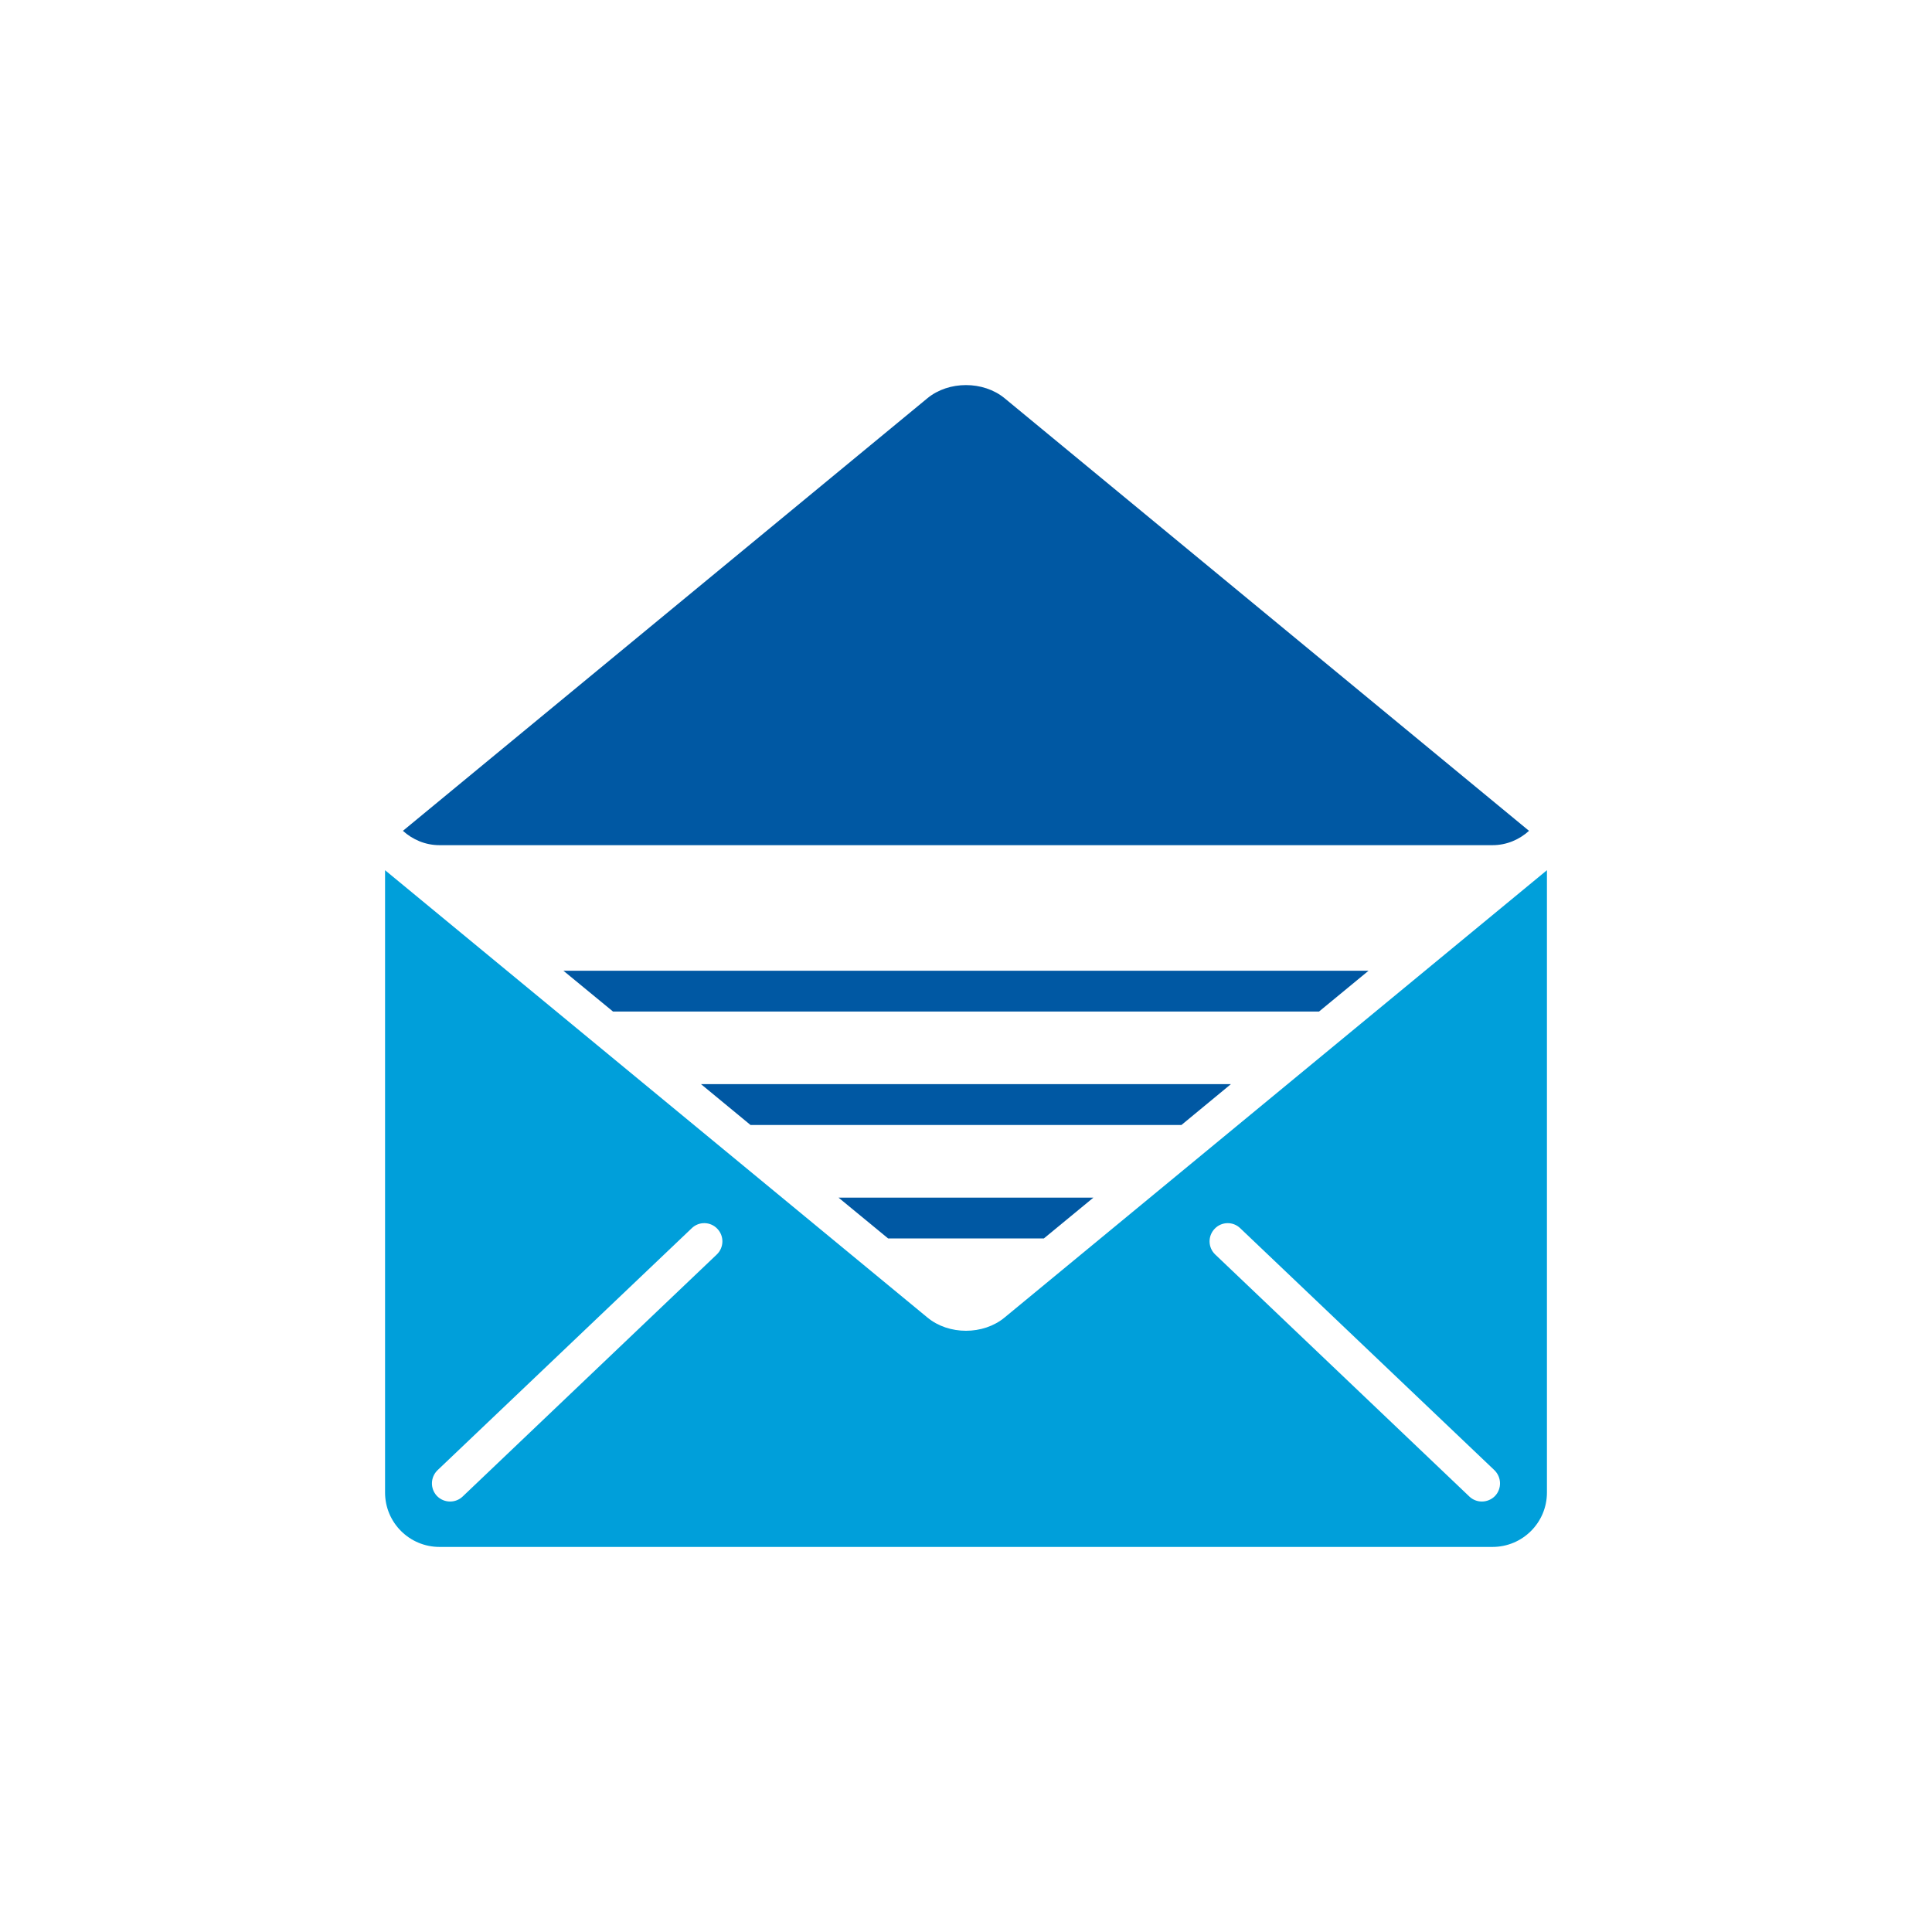 <svg xmlns="http://www.w3.org/2000/svg" width="135" height="135" viewBox="0 0 135 135"><g><path d="M104.29 59.057h-73.579c-.988 0-1.877-.386-2.557-1.002l36.654-30.232c1.486-1.22 3.895-1.22 5.384 0l36.649 30.232c-.677.616-1.568 1.002-2.551 1.002z" fill="#0058A3"/><path d="M70.192 92.066c-1.489 1.23-3.898 1.23-5.384 0l-37.902-31.26v43.481c0 2.108 1.705 3.806 3.806 3.806h73.578c2.1 0 3.804-1.698 3.804-3.806v-43.481l-37.902 31.26zm-20.107-4.407l-17.76 16.915c-.245.233-.559.346-.872.346-.338 0-.672-.131-.921-.388-.482-.512-.465-1.309.043-1.802l17.762-16.908c.503-.488 1.309-.47 1.79.042.485.508.465 1.31-.042 1.795zm54.382 16.873c-.251.257-.588.388-.919.388-.315 0-.627-.114-.872-.346l-17.762-16.915c-.509-.485-.527-1.287-.042-1.794.48-.512 1.288-.53 1.79-.042l17.762 16.908c.504.492.524 1.289.043 1.801z" fill="#009FDA"/><path fill="#0058A3" d="M62.056 86.535h10.887l3.46-2.85h-17.81zM52.444 78.61h30.109l3.459-2.856h-37.03zM42.835 70.682h49.333l3.46-2.851h-56.259z"/></g></svg>